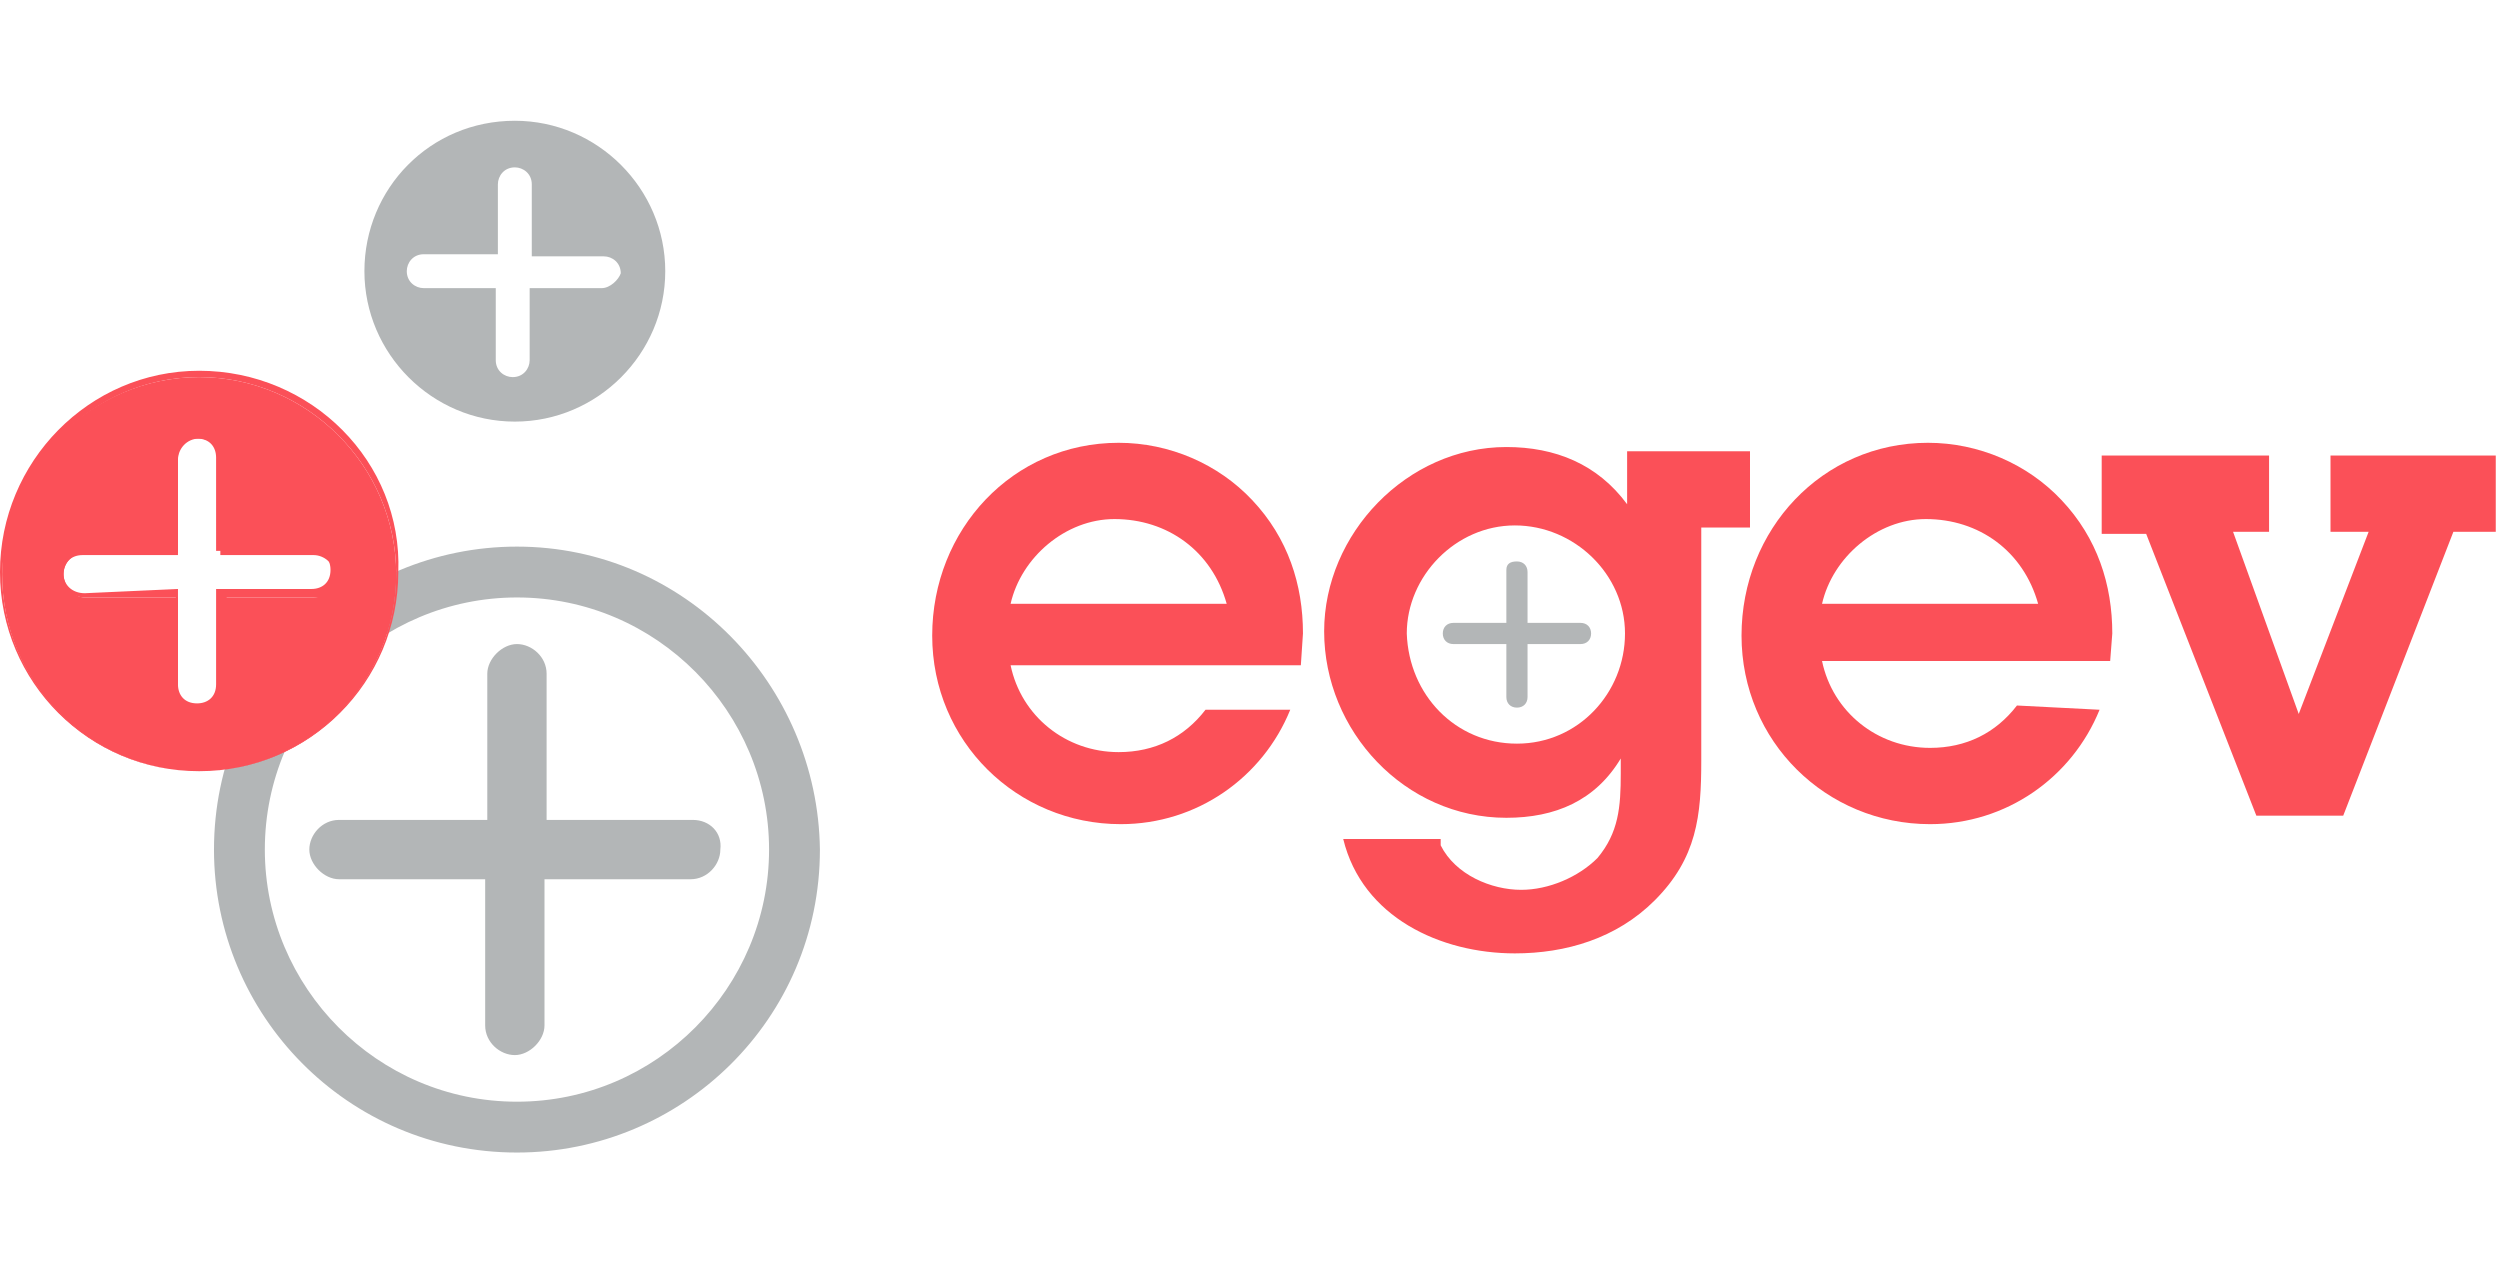 <?xml version="1.0" encoding="utf-8"?>
<!-- Generator: Adobe Illustrator 22.1.0, SVG Export Plug-In . SVG Version: 6.00 Build 0)  -->
<!DOCTYPE svg PUBLIC "-//W3C//DTD SVG 1.1//EN" "http://www.w3.org/Graphics/SVG/1.1/DTD/svg11.dtd">
<svg version="1.1" id="Ebene_1" xmlns="http://www.w3.org/2000/svg" xmlns:xlink="http://www.w3.org/1999/xlink" x="0px" y="0px"
	 viewBox="0 0 118 60" style="enable-background:new 0 0 118 60;" xml:space="preserve">
<style type="text/css">
	.st0{fill:#FFFFFF;}
	.st1{fill:#B3B6B7;}
	.st2{fill:#FB5058;}
</style>
<rect class="st0" width="118" height="60"/>
<g>
	<g>
		<path class="st1" d="M24.4,25.8c-7.8,0-14.3,6.3-14.3,14.3c0,7.8,6.3,14.3,14.3,14.3c7.8,0,14.3-6.3,14.3-14.3
			C38.6,32.3,32.3,25.8,24.4,25.8z M24.4,52c-6.6,0-11.9-5.4-11.9-11.9c0-6.6,5.4-11.9,11.9-11.9c6.6,0,11.9,5.4,11.9,11.9
			S31,52,24.4,52z M32.7,38.7h-6.9v-6.9c0-0.8-0.7-1.4-1.4-1.4S23,31.1,23,31.8v6.9h-7c-0.8,0-1.4,0.7-1.4,1.4s0.7,1.4,1.4,1.4h6.9
			v6.9c0,0.8,0.7,1.4,1.4,1.4s1.4-0.7,1.4-1.4v-6.9h6.9c0.8,0,1.4-0.7,1.4-1.4C34.1,39.3,33.5,38.7,32.7,38.7z"/>
		<g>
			<path class="st2" d="M9.4,36.4c-5.2,0-9.3-4.2-9.3-9.3s4.2-9.3,9.3-9.3s9.3,4.2,9.3,9.3S14.6,36.4,9.4,36.4z M8.4,32.6
				c0,0.6,0.5,1,1,1c0.6,0,1-0.5,1-1v-4.4h4.4c0.6,0,1-0.5,1-1c0-0.6-0.5-1-1-1h-4.4v-4.5c0-0.6-0.5-1-1-1c-0.6,0-1,0.5-1,1v4.4H4
				c-0.6,0-1,0.5-1,1c0,0.6,0.5,1.1,1,1.1h4.4V32.6z"/>
			<path class="st2" d="M9.4,17.8c5.1,0,9.3,4.2,9.3,9.3s-4.2,9.3-9.3,9.3s-9.3-4.2-9.3-9.3C0.3,22,4.3,17.8,9.4,17.8 M8.3,25.8H4
				c-0.7,0-1.2,0.6-1.2,1.2c0,0.7,0.6,1.2,1.2,1.2h4.3v4.3c0,0.7,0.6,1.2,1.2,1.2c0.7,0,1.2-0.6,1.2-1.2v-4.3H15
				c0.7,0,1.2-0.6,1.2-1.2c0-0.7-0.6-1.2-1.2-1.2h-4.3v-4.3c0-0.7-0.6-1.2-1.2-1.2c-0.7,0-1.2,0.6-1.2,1.2L8.3,25.8 M9.4,17.5
				C4.2,17.5,0,21.8,0,27s4.2,9.4,9.4,9.4s9.4-4.2,9.4-9.4C19,21.8,14.7,17.5,9.4,17.5L9.4,17.5z M4,28c-0.6,0-1-0.4-1-0.9
				c0-0.6,0.4-0.9,0.9-0.9h4.5v-4.6c0-0.6,0.4-0.9,0.9-0.9c0.6,0,0.9,0.4,0.9,0.9V26h4.5c0.6,0,0.9,0.4,0.9,0.9
				c0,0.6-0.4,0.9-0.9,0.9h-4.5v4.5c0,0.6-0.4,0.9-0.9,0.9c-0.6,0-0.9-0.4-0.9-0.9v-4.5L4,28L4,28z"/>
		</g>
		<path class="st1" d="M24.3,5.7c-4,0-7.1,3.2-7.1,7.1s3.2,7.1,7.1,7.1s7.1-3.2,7.1-7.1S28.2,5.7,24.3,5.7z M28.4,13.6H25V17
			c0,0.4-0.3,0.8-0.8,0.8c-0.4,0-0.8-0.3-0.8-0.8v-3.4H20c-0.4,0-0.8-0.3-0.8-0.8c0-0.4,0.3-0.8,0.8-0.8h3.5V8.7
			c0-0.4,0.3-0.8,0.8-0.8c0.4,0,0.8,0.3,0.8,0.8v3.4h3.4c0.4,0,0.8,0.3,0.8,0.8C29.2,13.2,28.8,13.6,28.4,13.6z"/>
	</g>
	<g>
		<path class="st2" d="M60.9,33.5c-1.3,3.2-4.4,5.4-8,5.4C48,38.9,44,35,44,30s3.8-9.1,8.8-9.1c2.4,0,4.7,1,6.3,2.7
			c1.7,1.8,2.4,4,2.4,6.3l-0.1,1.5H47.7c0.5,2.4,2.6,4.1,5.1,4.1c1.7,0,3.1-0.7,4.1-2H60.9L60.9,33.5z M57.9,28.5
			c-0.7-2.5-2.8-4-5.3-4c-2.3,0-4.4,1.8-4.9,4H57.9z"/>
		<path class="st2" d="M68,39.9c0.7,1.4,2.4,2.1,3.8,2.1c1.3,0,2.7-0.6,3.6-1.5c1-1.2,1.1-2.4,1.1-4v-0.7c-1.2,2-3.1,2.8-5.4,2.8
			c-4.8,0-8.6-4.1-8.6-8.8c0-4.6,3.9-8.7,8.6-8.7c2.3,0,4.3,0.8,5.7,2.7v-2.5h5.8v3.6h-2.3v11c0,2.6-0.2,4.6-2.2,6.6
			c-1.8,1.8-4.2,2.5-6.6,2.5c-3.5,0-7.2-1.7-8.1-5.4H68V39.9z M71.6,35.1c2.9,0,5.1-2.4,5.1-5.2s-2.4-5.1-5.2-5.1
			c-2.8,0-5.1,2.4-5.1,5.1C66.5,32.8,68.7,35.1,71.6,35.1z"/>
		<path class="st2" d="M99.1,33.5c-1.3,3.2-4.4,5.4-8,5.4c-4.9,0-8.9-3.9-8.9-8.9s3.8-9.1,8.8-9.1c2.4,0,4.7,1,6.3,2.7
			c1.7,1.8,2.4,4,2.4,6.3l-0.1,1.3H86c0.5,2.4,2.6,4.1,5.1,4.1c1.7,0,3.1-0.7,4.1-2L99.1,33.5L99.1,33.5z M96.2,28.5
			c-0.7-2.5-2.8-4-5.3-4c-2.3,0-4.4,1.8-4.9,4C86,28.5,96.2,28.5,96.2,28.5z"/>
		<path class="st2" d="M110.6,38.5h-4.1l-5.2-13.3h-2.1v-3.7h7.9v3.6h-1.7l3.1,8.6l0,0l3.3-8.6H110v-3.6h7.8v3.6h-2L110.6,38.5z"/>
		<path class="st1" d="M71.1,26.9v2.5h-2.5c-0.3,0-0.5,0.2-0.5,0.5s0.2,0.5,0.5,0.5h2.5v2.5c0,0.3,0.2,0.5,0.5,0.5s0.5-0.2,0.5-0.5
			v-2.5h2.5c0.3,0,0.5-0.2,0.5-0.5s-0.2-0.5-0.5-0.5h-2.5V27c0-0.3-0.2-0.5-0.5-0.5S71.1,26.6,71.1,26.9z"/>
	</g>
</g>
</svg>
